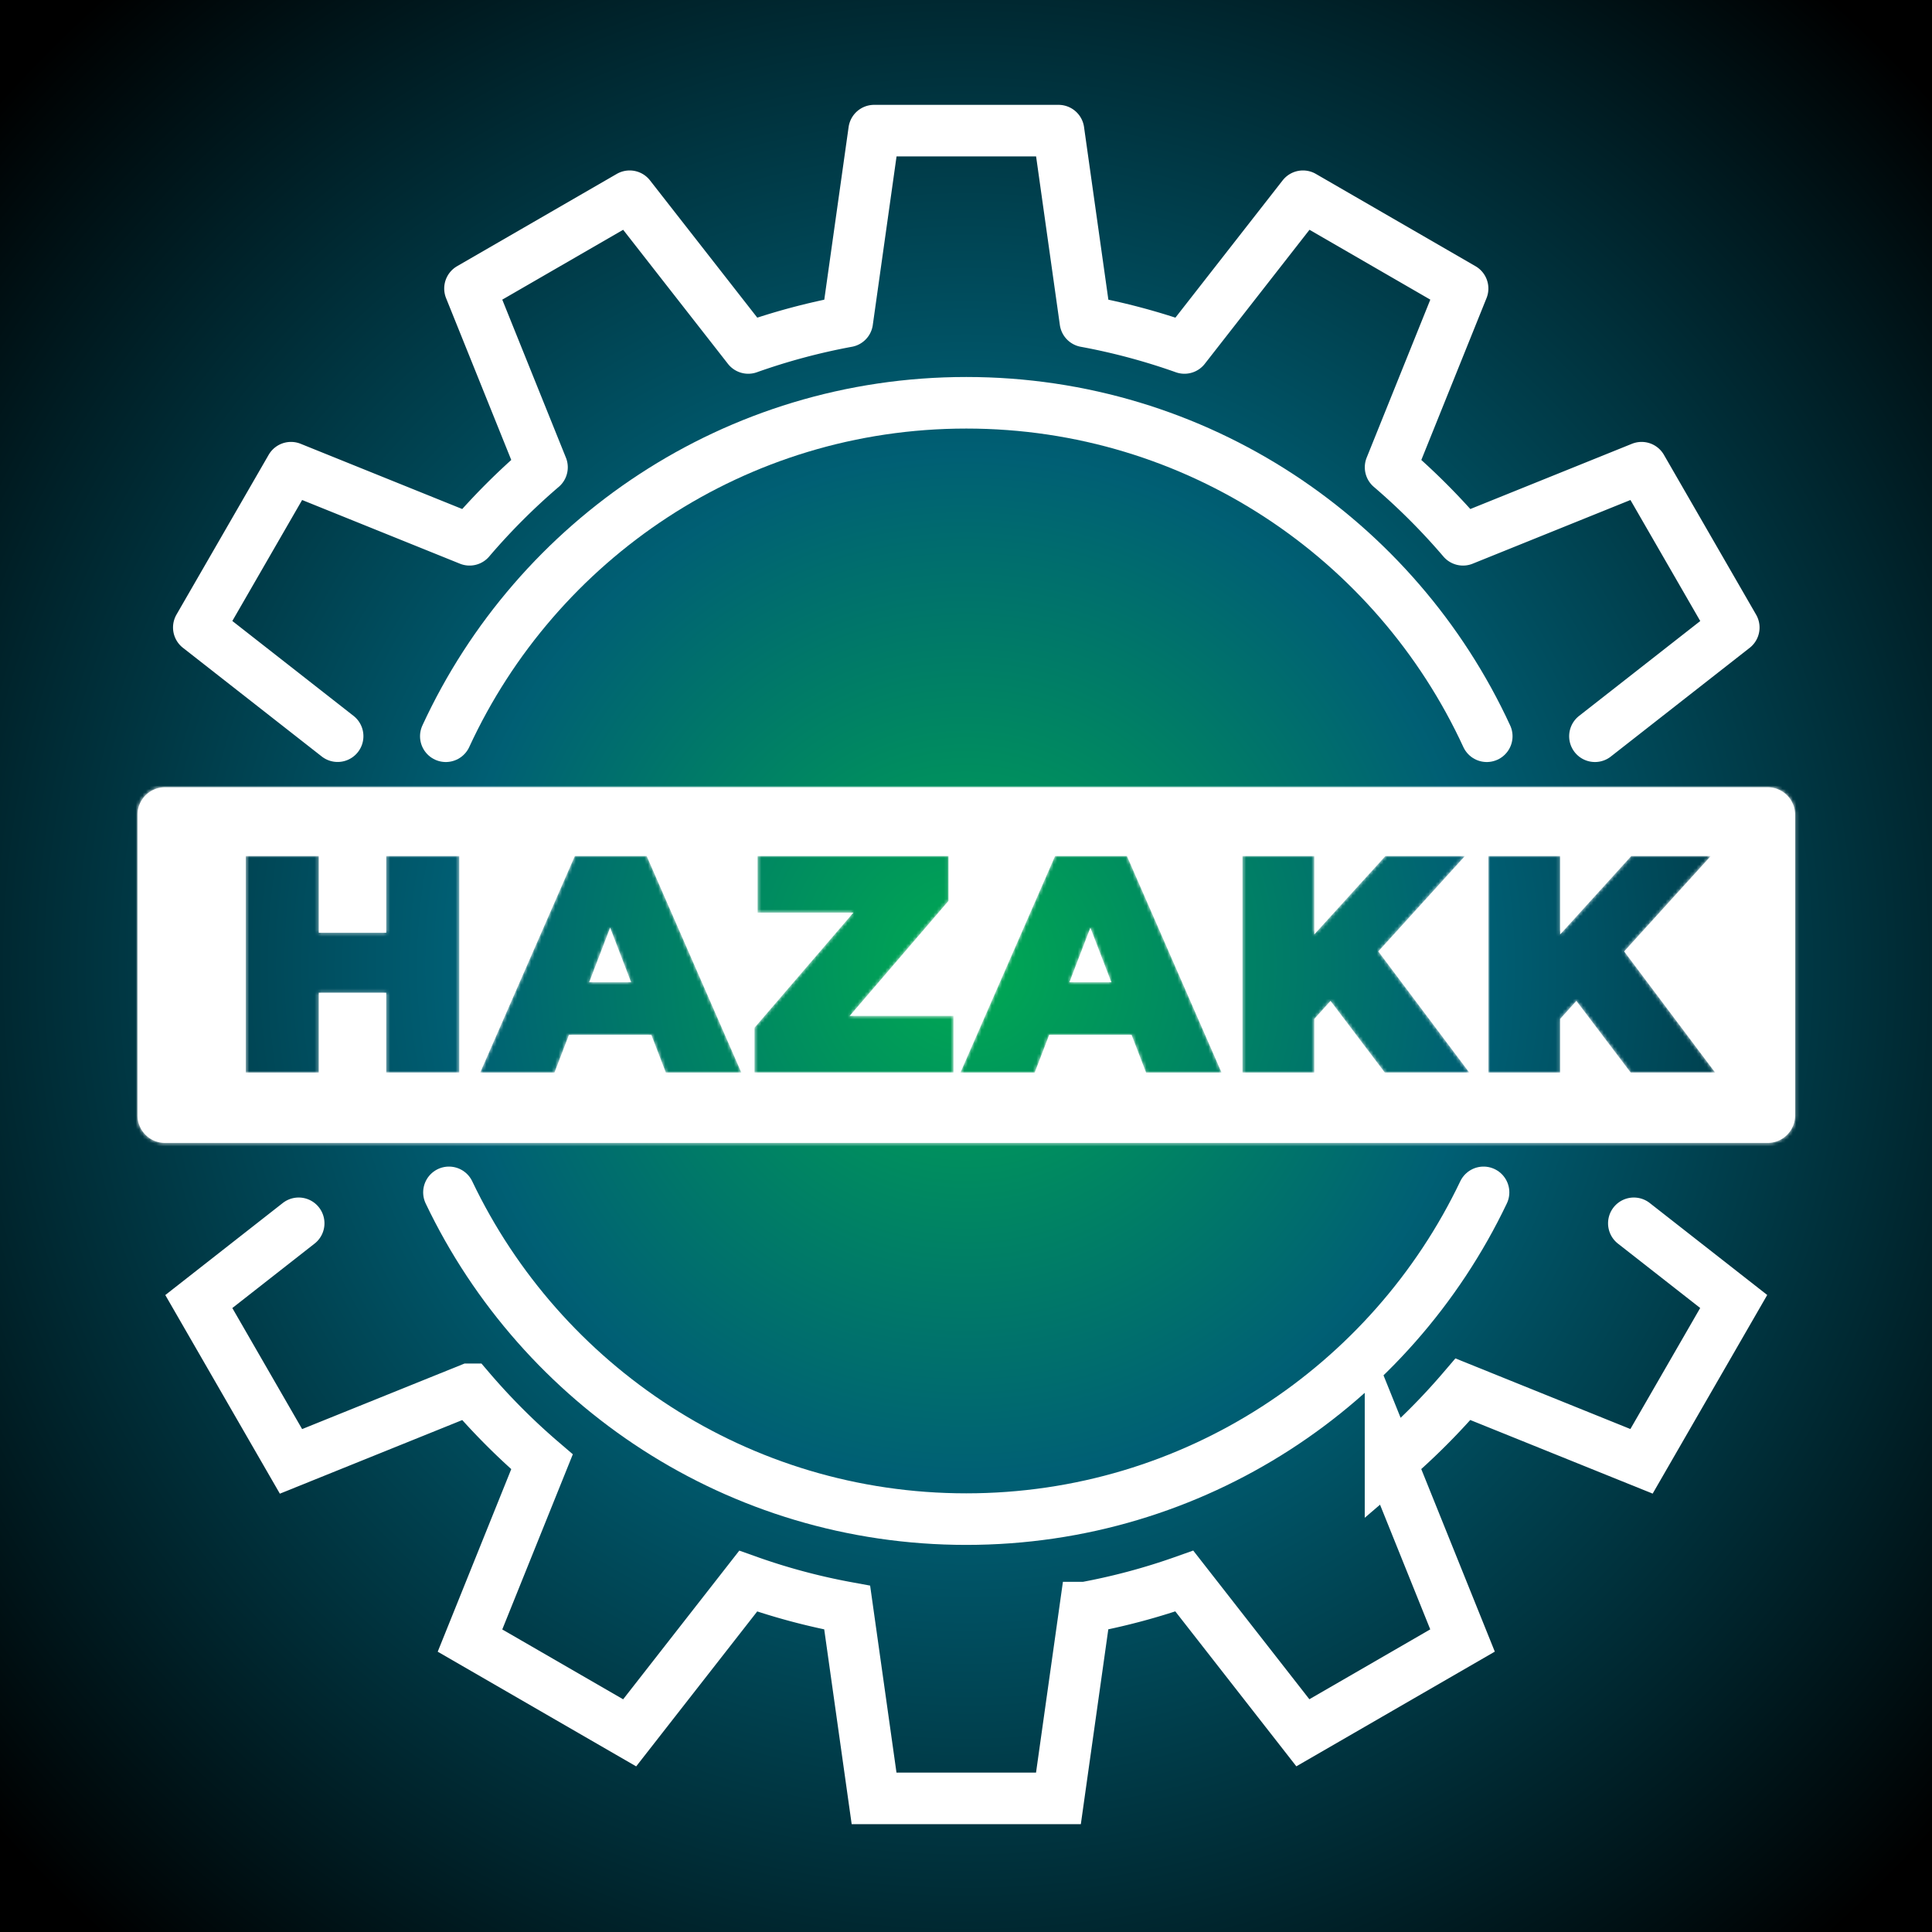 <?xml version="1.0" encoding="UTF-8"?>
<svg data-bbox="0 0 562 562" xmlns="http://www.w3.org/2000/svg" viewBox="0 0 562 562" height="562" width="562" data-type="ugc">
    <g>
        <path fill="#D9D9D9" d="M562 0v562H0V0z"/>
        <path fill="url(#a421c215-0310-4cff-a597-1ae5c26f76ae)" d="M562 0v562H0V0z"/>
        <path stroke-linejoin="round" stroke-linecap="round" stroke-miterlimit="10" stroke-width="15" stroke="#ffffff" d="m463.954 214.163 40.382-31.618-26.815-46.495-51.944 20.966a192 192 0 0 0-21.069-21.09l20.945-51.999-46.43-26.843-34.476 44.134a188 188 0 0 0-28.818-7.722L307.908 38h-53.629l-7.821 55.496a188 188 0 0 0-28.801 7.722l-34.494-44.134-46.447 26.843 20.945 51.999a190.6 190.6 0 0 0-21.069 21.09L84.647 136.05l-26.814 46.477 40.381 31.618" fill="none"/>
        <path stroke-linecap="round" stroke-miterlimit="10" stroke-width="15" stroke="#ffffff" d="M129.683 214.166c26.407-57.253 84.257-97.002 151.401-97.002 67.143 0 124.993 39.731 151.4 97.002" fill="none"/>
        <path stroke-linecap="round" stroke-miterlimit="10" stroke-width="15" stroke="#ffffff" d="m86.882 355.848-29.05 22.759 26.815 46.495 51.945-20.966a192 192 0 0 0 21.069 21.09l-20.945 51.999 46.447 26.842 34.476-44.133a186.4 186.4 0 0 0 28.801 7.704l7.821 55.496h53.629l7.821-55.496a188 188 0 0 0 28.801-7.722l34.476 44.134 46.447-26.843-20.945-51.998a192 192 0 0 0 21.069-21.091l51.945 20.966 26.814-46.495-29.049-22.741" fill="none"/>
        <path stroke-linecap="round" stroke-miterlimit="10" stroke-width="15" stroke="#ffffff" d="M431.551 346.848c-26.815 56.206-84.098 95.049-150.478 95.049s-123.663-38.843-150.478-95.049" fill="none"/>
        <mask fill="#ffffff" id="e8f9e1ab-dfee-4d8f-bd20-4810e5556db1">
            <path d="M514.186 229a8 8 0 0 1 8 8v87.465a8 8 0 0 1-8 8H48a8 8 0 0 1-8-8V237a8 8 0 0 1 8-8zM71.491 249v63h21.24v-23.22h19.621V312h21.24v-63h-21.24v22.32h-19.62V249zm95.735 0-27.54 63h21.599l4.22-10.98h23.961l4.22 10.98h21.96l-27.541-63zm53.159 0v16.47h27.86l-28.76 33.48V312h57.87v-16.47h-30.2l28.76-33.48V249zm86.537 0-27.54 63h21.6l4.22-10.98h23.96l4.22 10.98h21.96l-27.54-63zm54.51 0v63h20.88v-15.6l4.727-5.253L402.832 312h24.57l-26.469-35.238L426.142 249h-23.13l-20.7 22.817V249zm71.518 0v63h20.88v-15.6l4.728-5.253L474.351 312h24.569l-26.469-35.238L497.66 249h-23.13l-20.7 22.817V249zm-109.669 36.72h-12.198l6.099-15.869zm-139.696 0h-12.199l6.099-15.871z"/>
        </mask>
        <path fill="#ffffff" d="M514.186 229a8 8 0 0 1 8 8v87.465a8 8 0 0 1-8 8H48a8 8 0 0 1-8-8V237a8 8 0 0 1 8-8zM71.491 249v63h21.24v-23.22h19.621V312h21.24v-63h-21.24v22.32h-19.62V249zm95.735 0-27.54 63h21.599l4.22-10.98h23.961l4.22 10.98h21.96l-27.541-63zm53.159 0v16.47h27.86l-28.76 33.48V312h57.87v-16.47h-30.2l28.76-33.48V249zm86.537 0-27.54 63h21.6l4.22-10.98h23.96l4.22 10.98h21.96l-27.54-63zm54.51 0v63h20.88v-15.6l4.727-5.253L402.832 312h24.57l-26.469-35.238L426.142 249h-23.13l-20.7 22.817V249zm71.518 0v63h20.88v-15.6l4.728-5.253L474.351 312h24.569l-26.469-35.238L497.66 249h-23.13l-20.7 22.817V249zm-109.669 36.72h-12.198l6.099-15.869zm-139.696 0h-12.199l6.099-15.871z"/>
        <path mask="url(#e8f9e1ab-dfee-4d8f-bd20-4810e5556db1)" fill="#ffffff" d="M514.186 229v-15zm8 8h15v-.001zm0 87.465h15zm-8 8v15zm-474.186-8H25zM40 237l-15-.001V237zm31.491 12v-15h-15v15zm0 63h-15v15h15zm21.24 0v15h15v-15zm0-23.22v-15h-15v15zm19.621 0h15v-15h-15zm0 23.22h-15v15h15zm21.24 0v15h15v-15zm0-63h15v-15h-15zm-21.24 0v-15h-15v15zm0 22.32v15h15v-15zm-19.62 0h-15v15h15zm0-22.32h14.999v-15h-15zm74.494 0v-15h-9.814l-3.931 8.992zm-27.54 63-13.745-6.008L116.758 327h22.928zm21.599 0v15h10.305l3.697-9.619zm4.22-10.98v-15H155.2l-3.697 9.619zm23.961 0 14.001-5.381-3.696-9.619h-10.305zm4.22 10.98-14.002 5.381 3.697 9.619h10.305zm21.96 0v15h22.927l-9.183-21.008zm-27.541-63 13.745-6.008-3.931-8.992h-9.814zm32.28 0v-15h-15v15zm0 16.47h-15v15h15zm27.86 0 11.378 9.775 21.282-24.775h-32.66zm-28.76 33.48-11.378-9.774-3.622 4.216v5.558zm0 13.05h-15v15h15zm57.87 0v15h15v-15zm0-16.47h15v-15h-15zm-30.2 0-11.378-9.774-21.281 24.774h32.659zm28.76-33.48 11.378 9.774 3.622-4.216v-5.558zm0-13.05h15v-15h-15zm31.007 0v-15h-9.814l-3.93 8.992zm-27.54 63-13.744-6.008L256.454 327h22.928zm21.6 0v15h10.305l3.697-9.619zm4.22-10.98v-15h-10.305l-3.696 9.619zm23.96 0 14.002-5.381-3.697-9.619h-10.305zm4.22 10.98-14.002 5.381 3.697 9.619h10.305zm21.96 0v15h22.928l-9.184-21.008zm-27.54-63 13.744-6.008-3.931-8.992h-9.813zm33.63 0v-15h-15v15zm0 63h-15v15h15zm20.88 0v15h15v-15zm0-15.6-11.15-10.034-3.85 4.278v5.756zm4.727-5.253 11.958-9.056-10.962-14.473-12.145 13.495zM402.832 312l-11.958 9.056 4.502 5.944h7.456zm24.57 0v15h30.029l-18.035-24.009zm-26.469-35.238-11.105-10.083-8.335 9.179 7.446 9.914zM426.142 249l11.105 10.083L460.023 234h-33.881zm-23.13 0v-15h-6.645l-4.465 4.921zm-20.7 22.817h-15v38.859l26.109-28.78zm0-22.817h15v-15h-15zm50.638 0v-15h-15v15zm0 63h-15v15h15zm20.88 0v15h15v-15zm0-15.6-11.149-10.034-3.851 4.278v5.756zm4.728-5.253 11.957-9.056-10.961-14.473-12.146 13.495zM474.351 312l-11.958 9.056 4.502 5.944h7.456zm24.569 0v15h30.028l-18.035-24.009zm-26.469-35.238-11.105-10.083-8.335 9.179 7.447 9.913zM497.66 249l11.105 10.083L531.541 234H497.66zm-23.13 0v-15h-6.645l-4.464 4.921zm-20.7 22.817h-15v38.859l26.11-28.78zm0-22.817h15v-15h-15zm-130.549 36.72v15h21.836l-7.834-20.381zm-12.198 0-14.002-5.38-7.832 20.38h21.834zm6.099-15.869 14.001-5.381-14.002-36.43-14.001 36.43zM183.585 285.72v15h21.834l-7.832-20.381zm-12.199 0-14.002-5.381-7.833 20.381h21.835zm6.099-15.871 14.002-5.381-14.002-36.432-14.001 36.432zM514.186 229l-.001 15a7 7 0 0 1-6.999-7h15l15-.001c-.001-12.702-10.298-22.999-23-22.999zm8 8h-15v87.465h30V237zm0 87.465-15-.001a7 7 0 0 1 6.999-6.999l.001 15v15c12.702-.001 22.999-10.298 23-23zm-8 8v-15H48v30h466.186zm-466.186 0v-15a7 7 0 0 1 7 6.999l-15 .001H25c0 12.702 10.297 23 23 23zm-8-8h15V237H25v87.465zM40 237h15a7 7 0 0 1-7 7v-30c-12.703 0-23 10.298-23 22.999zm8-8v15h466.186v-30H48zm23.491 20h-15v63h30v-63zm0 63v15h21.24v-30h-21.24zm21.24 0h15v-23.22h-30V312zm0-23.22v15h19.621v-30h-19.62zm19.621 0h-15V312h30v-23.22zm0 23.22v15h21.24v-30h-21.24zm21.24 0h15v-63h-30v63zm0-63v-15h-21.24v30h21.24zm-21.24 0h-15v22.32h30V249zm0 22.32v-15h-19.62v30h19.62zm-19.62 0h14.999V249h-30v22.32zm0-22.32v-15h-21.24v30h21.24zm74.494 0-13.745-6.008-27.54 63L139.686 312l13.744 6.008 27.54-63zm-27.54 63v15h21.599v-30h-21.599zm21.599 0 14.002 5.381 4.219-10.98-14.001-5.381-14.002-5.381-4.219 10.98zm4.22-10.98v15h23.961v-30h-23.961zm23.961 0-14.002 5.381 4.22 10.98L193.686 312l14.001-5.381-4.22-10.98zm4.22 10.98v15h21.96v-30h-21.96zm21.96 0 13.744-6.008-27.54-63L188.105 249l-13.744 6.008 27.54 63zm-27.541-63v-15h-20.879v30h20.879zm32.28 0h-15v16.47h30V249zm0 16.47v15h27.86v-30h-27.86zm27.86 0-11.378-9.774-28.76 33.48 11.378 9.774 11.379 9.774 28.759-33.479zm-28.76 33.48h-15V312h30v-13.05zm0 13.05v15h57.87v-30h-57.87zm57.87 0h15v-16.47h-30V312zm0-16.47v-15h-30.2v30h30.2zm-30.2 0 11.379 9.774 28.759-33.48-11.378-9.774-11.378-9.774-28.76 33.48zm28.76-33.48h15V249h-30v13.05zm0-13.05v-15h-55.53v30h55.53zm31.007 0-13.744-6.008-27.54 63L279.382 312l13.744 6.008 27.54-63zm-27.54 63v15h21.6v-30h-21.6zm21.6 0 14.002 5.381 4.22-10.98-14.002-5.381-14.001-5.381-4.22 10.98zm4.22-10.98v15h23.96v-30h-23.96zm23.96 0-14.001 5.381 4.219 10.98L333.382 312l14.001-5.381-4.219-10.98zm4.22 10.98v15h21.96v-30h-21.96zm21.96 0 13.744-6.008-27.54-63L327.802 249l-13.744 6.008 27.54 63zm-27.54-63v-15h-20.88v30h20.88zm33.63 0h-15v63h30v-63zm0 63v15h20.88v-30h-20.88zm20.88 0h15v-15.6h-30V312zm0-15.6 11.149 10.035 4.728-5.253-11.15-10.035-11.149-10.034-4.728 5.253zm4.727-5.253-11.958 9.056 15.793 20.853L402.832 312l11.958-9.057-15.793-20.852zM402.832 312v15h24.57v-30h-24.57zm24.57 0 11.994-9.009-26.47-35.238-11.993 9.009-11.994 9.01 26.47 35.237zm-26.469-35.238 11.105 10.084 25.209-27.763L426.142 249l-11.105-10.084-25.209 27.763zM426.142 249v-15h-23.13v30h23.13zm-23.13 0-11.11-10.079-20.7 22.817 11.11 10.079 11.109 10.079 20.7-22.818zm-20.7 22.817h15V249h-30v22.817zm0-22.817v-15h-20.88v30h20.88zm50.638 0h-15v63h30v-63zm0 63v15h20.88v-30h-20.88zm20.88 0h15v-15.6h-30V312zm0-15.6 11.15 10.035 4.727-5.253-11.149-10.035-11.15-10.034-4.727 5.253zm4.728-5.253-11.958 9.056 15.793 20.853L474.351 312l11.957-9.057-15.793-20.852zM474.351 312v15h24.569v-30h-24.569zm24.569 0 11.993-9.009-26.468-35.237-11.994 9.008-11.993 9.009 26.469 35.238zm-26.469-35.238 11.105 10.084 25.209-27.763L497.66 249l-11.105-10.084-25.209 27.763zM497.66 249v-15h-23.13v30h23.13zm-23.13 0-11.109-10.079-20.7 22.817 11.109 10.079 11.11 10.079 20.7-22.818zm-20.7 22.817h15V249h-30v22.817zm0-22.817v-15h-20.88v30h20.88zm-130.549 36.72v-15h-12.198v30h12.198zm-12.198 0 14.002 5.381 6.098-15.869-14.001-5.381-14.002-5.381-6.099 15.87zm6.099-15.869-14.002 5.382 6.1 15.869 14.001-5.382 14.002-5.381-6.1-15.869zM183.585 285.72v-15h-12.199v30h12.199zm-12.199 0 14.001 5.382 6.1-15.872-14.002-5.381-14.001-5.381-6.1 15.871zm6.099-15.871-14.001 5.381 6.099 15.872 14.002-5.382 14.002-5.381-6.1-15.871z"/>
        <defs fill="none">
            <radialGradient gradientTransform="matrix(378 0 0 378 281 281)" gradientUnits="userSpaceOnUse" r="1" cy="0" cx="0" id="a421c215-0310-4cff-a597-1ae5c26f76ae">
                <stop stop-color="#00AA52"/>
                <stop stop-color="#005F74" offset=".394"/>
                <stop offset="1"/>
            </radialGradient>
        </defs>
    </g>
</svg>
